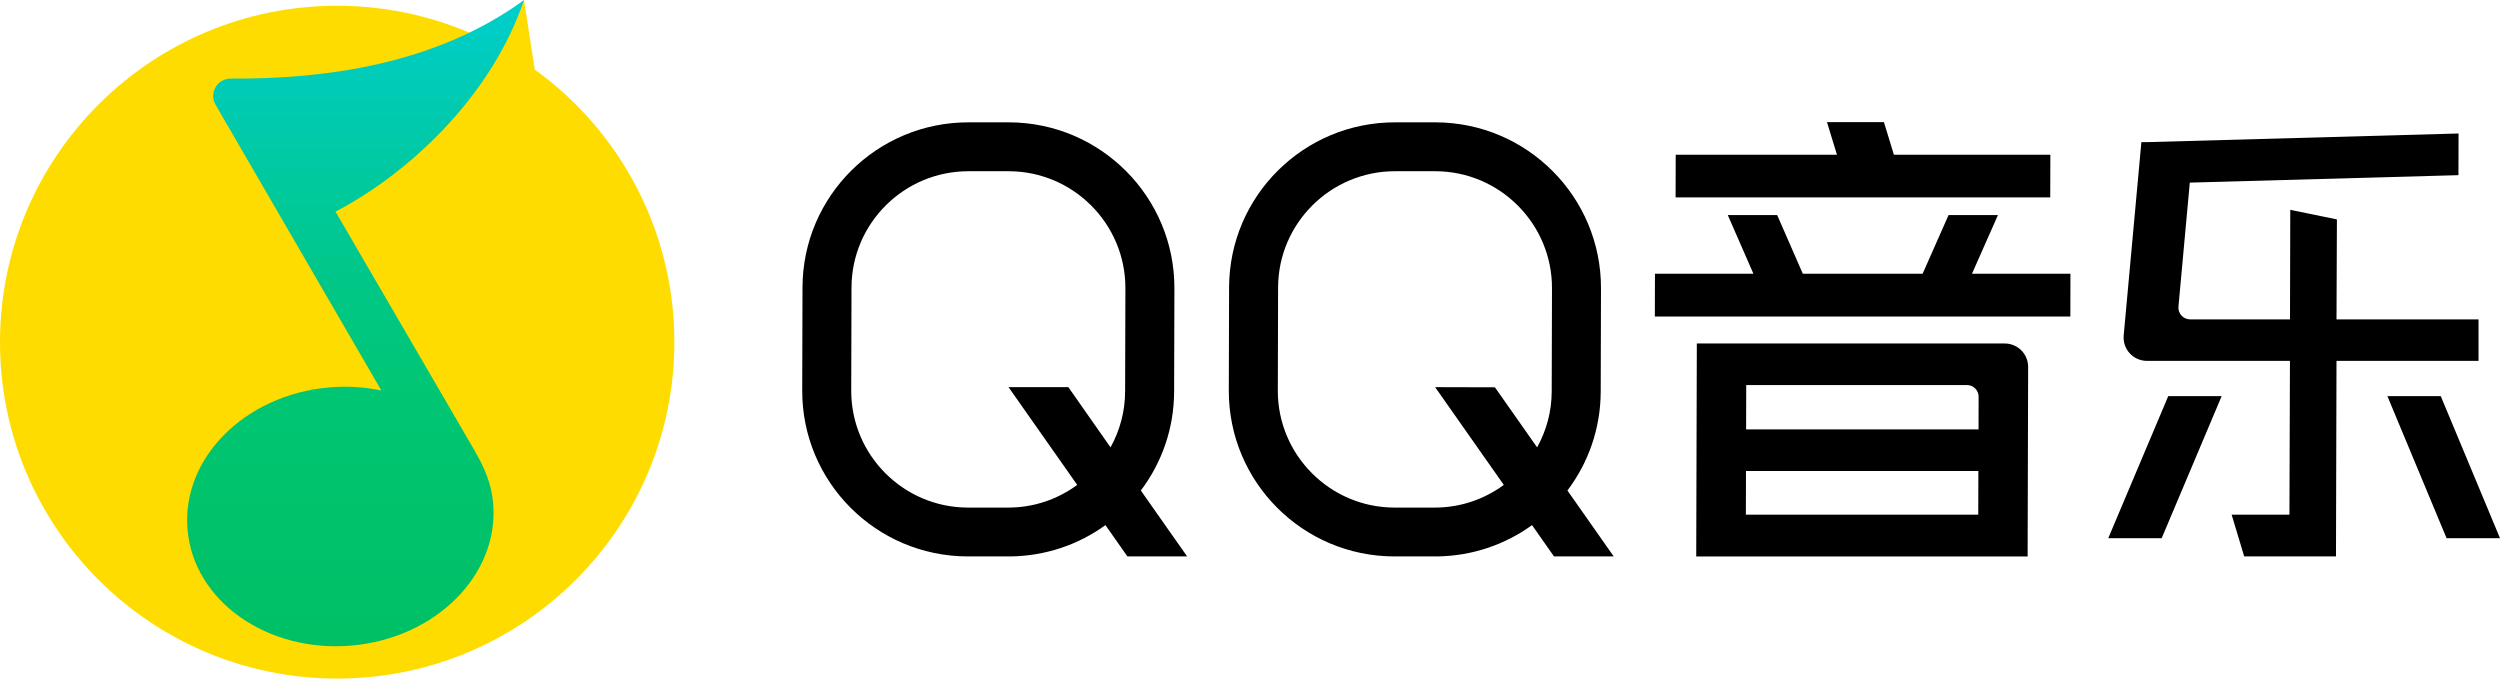 <?xml version="1.0" encoding="UTF-8"?>
<svg id="uuid-7817c809-d11e-4f89-a2bc-74595f130fe1" data-name="图层 1" xmlns="http://www.w3.org/2000/svg" xmlns:xlink="http://www.w3.org/1999/xlink" viewBox="0 0 630 171">
  <defs>
    <style>
      .uuid-50fefa05-3a23-4971-8bc1-5aad8cf08e1f {
        fill: #ffdc00;
      }

      .uuid-9815891a-e149-4366-acb8-7c369a703070 {
        fill: url(#uuid-4dac140d-4ed3-4c19-b074-a0ca9fb7b88b);
      }
    </style>
    <linearGradient id="uuid-4dac140d-4ed3-4c19-b074-a0ca9fb7b88b" data-name="未命名的渐变 4" x1="89.6" y1="0" x2="89.6" y2="162.85" gradientUnits="userSpaceOnUse">
      <stop offset="0" stop-color="#00cecc"/>
      <stop offset=".2" stop-color="#00caab"/>
      <stop offset=".46" stop-color="#00c784"/>
      <stop offset=".6" stop-color="#00c675"/>
      <stop offset=".74" stop-color="#00c36d"/>
      <stop offset="1" stop-color="#00c065"/>
    </linearGradient>
  </defs>
  <g>
    <path class="uuid-50fefa05-3a23-4971-8bc1-5aad8cf08e1f" d="m134.76,17.53l-2.71-17.53-9.47,10.2c-11.34-5.6-24.11-8.75-37.62-8.75C38.04,1.45,0,39.4,0,86.22s38.04,84.78,84.97,84.78,84.97-37.96,84.97-84.78c0-28.26-13.86-53.29-35.17-68.69Z"/>
    <path class="uuid-9815891a-e149-4366-acb8-7c369a703070" d="m119.65,113.63l-35.1-60.3c17.69-9.2,39.01-28.31,47.51-53.33-21.92,16.02-49.61,19.98-73.91,19.8-3.4-.03-5.53,3.65-3.83,6.59l7.08,12.21,34.7,59.8c-4.18-.88-8.62-1.17-13.19-.77-21.27,1.86-37.23,17.93-35.65,35.89,1.58,17.96,20.09,31.02,41.36,29.16,21.27-1.86,37.23-17.93,35.65-35.89-.42-4.8-2.05-8.72-4.63-13.15Z"/>
  </g>
  <g>
    <g>
      <polygon points="516.69 38.99 477.26 38.99 474.75 30.78 460.4 30.78 462.91 38.99 422.28 38.99 422.25 49.74 516.66 49.74 516.69 38.99"/>
      <path d="m505.22,86.56h-77.62l-.06,21.45-.03,10.5-.06,21.72h83.51l.13-47.77c0-3.25-2.62-5.89-5.88-5.9Zm-6.7,43.14h-58.56l.03-11h58.56l-.03,11Zm.06-21.5h-58.56l.03-11.17h55.62c1.63,0,2.94,1.32,2.94,2.95l-.02,8.22Z"/>
      <polygon points="503.48 54.2 491.04 54.2 484.5 68.98 454.31 68.98 447.85 54.2 435.4 54.2 441.86 68.98 417.05 68.98 417.02 79.76 521.73 79.76 521.75 68.98 496.94 68.98 503.48 54.2"/>
    </g>
    <g>
      <polygon points="531.28 135.63 544.74 135.63 559.86 99.82 546.4 99.82 531.28 135.63"/>
      <polygon points="615.07 99.82 601.62 99.82 616.54 135.63 630 135.63 615.07 99.82"/>
      <path d="m624.59,90.95v-10.47h-35.79l.1-25.19-11.75-2.41-.07,27.6h-25.18c-1.73,0-3.08-1.49-2.93-3.21l2.86-31.25,67.7-1.88.03-10.5-78.24,2.17h-1.69s-4.46,48.72-4.46,48.72c-.31,3.44,2.39,6.4,5.85,6.41h36.05l-.13,38.75h-14.57l3.17,10.53h23.13l.13-49.28h35.79Z"/>
    </g>
    <path d="m254.7,140.22c8.91-.13,17.15-3.02,23.87-7.89l5.54,7.89h15.05l-11.67-16.61c5.25-6.95,8.37-15.59,8.39-24.95l.07-25.99c.06-23.03-18.6-41.78-41.68-41.84h-10.14c-23.08-.06-41.84,18.56-41.9,41.59l-.07,25.99c-.06,23.03,18.6,41.75,41.68,41.81h10.86Zm-40.19-41.78l.07-25.99c.04-16.2,13.29-29.34,29.52-29.3h10.14c16.23.04,29.4,13.28,29.36,29.48l-.07,25.99c-.01,5.12-1.35,9.93-3.68,14.11l-10.63-15.17h-15.07l17.31,24.64c-4.9,3.59-10.92,5.73-17.45,5.71h-10.14c-16.23-.04-29.4-13.28-29.36-29.48Z"/>
    <path d="m362.2,140.22c8.91-.13,17.15-3.02,23.87-7.89l5.54,7.89h15.05l-11.67-16.61c5.25-6.95,8.37-15.59,8.39-24.95l.07-25.99c.06-23.03-18.6-41.78-41.68-41.84h-10.14c-23.08-.06-41.84,18.56-41.9,41.59l-.07,25.99c-.06,23.03,18.6,41.75,41.68,41.81h10.86Zm-40.19-41.78l.07-25.99c.04-16.2,13.29-29.34,29.52-29.3h10.14c16.23.04,29.4,13.28,29.36,29.48l-.07,25.99c-.01,5.12-1.35,9.93-3.68,14.11l-10.63-15.13-15.07-.04,17.31,24.64c-4.9,3.59-10.92,5.73-17.45,5.71h-10.14c-16.23-.04-29.4-13.28-29.36-29.48Z"/>
  </g>
</svg>